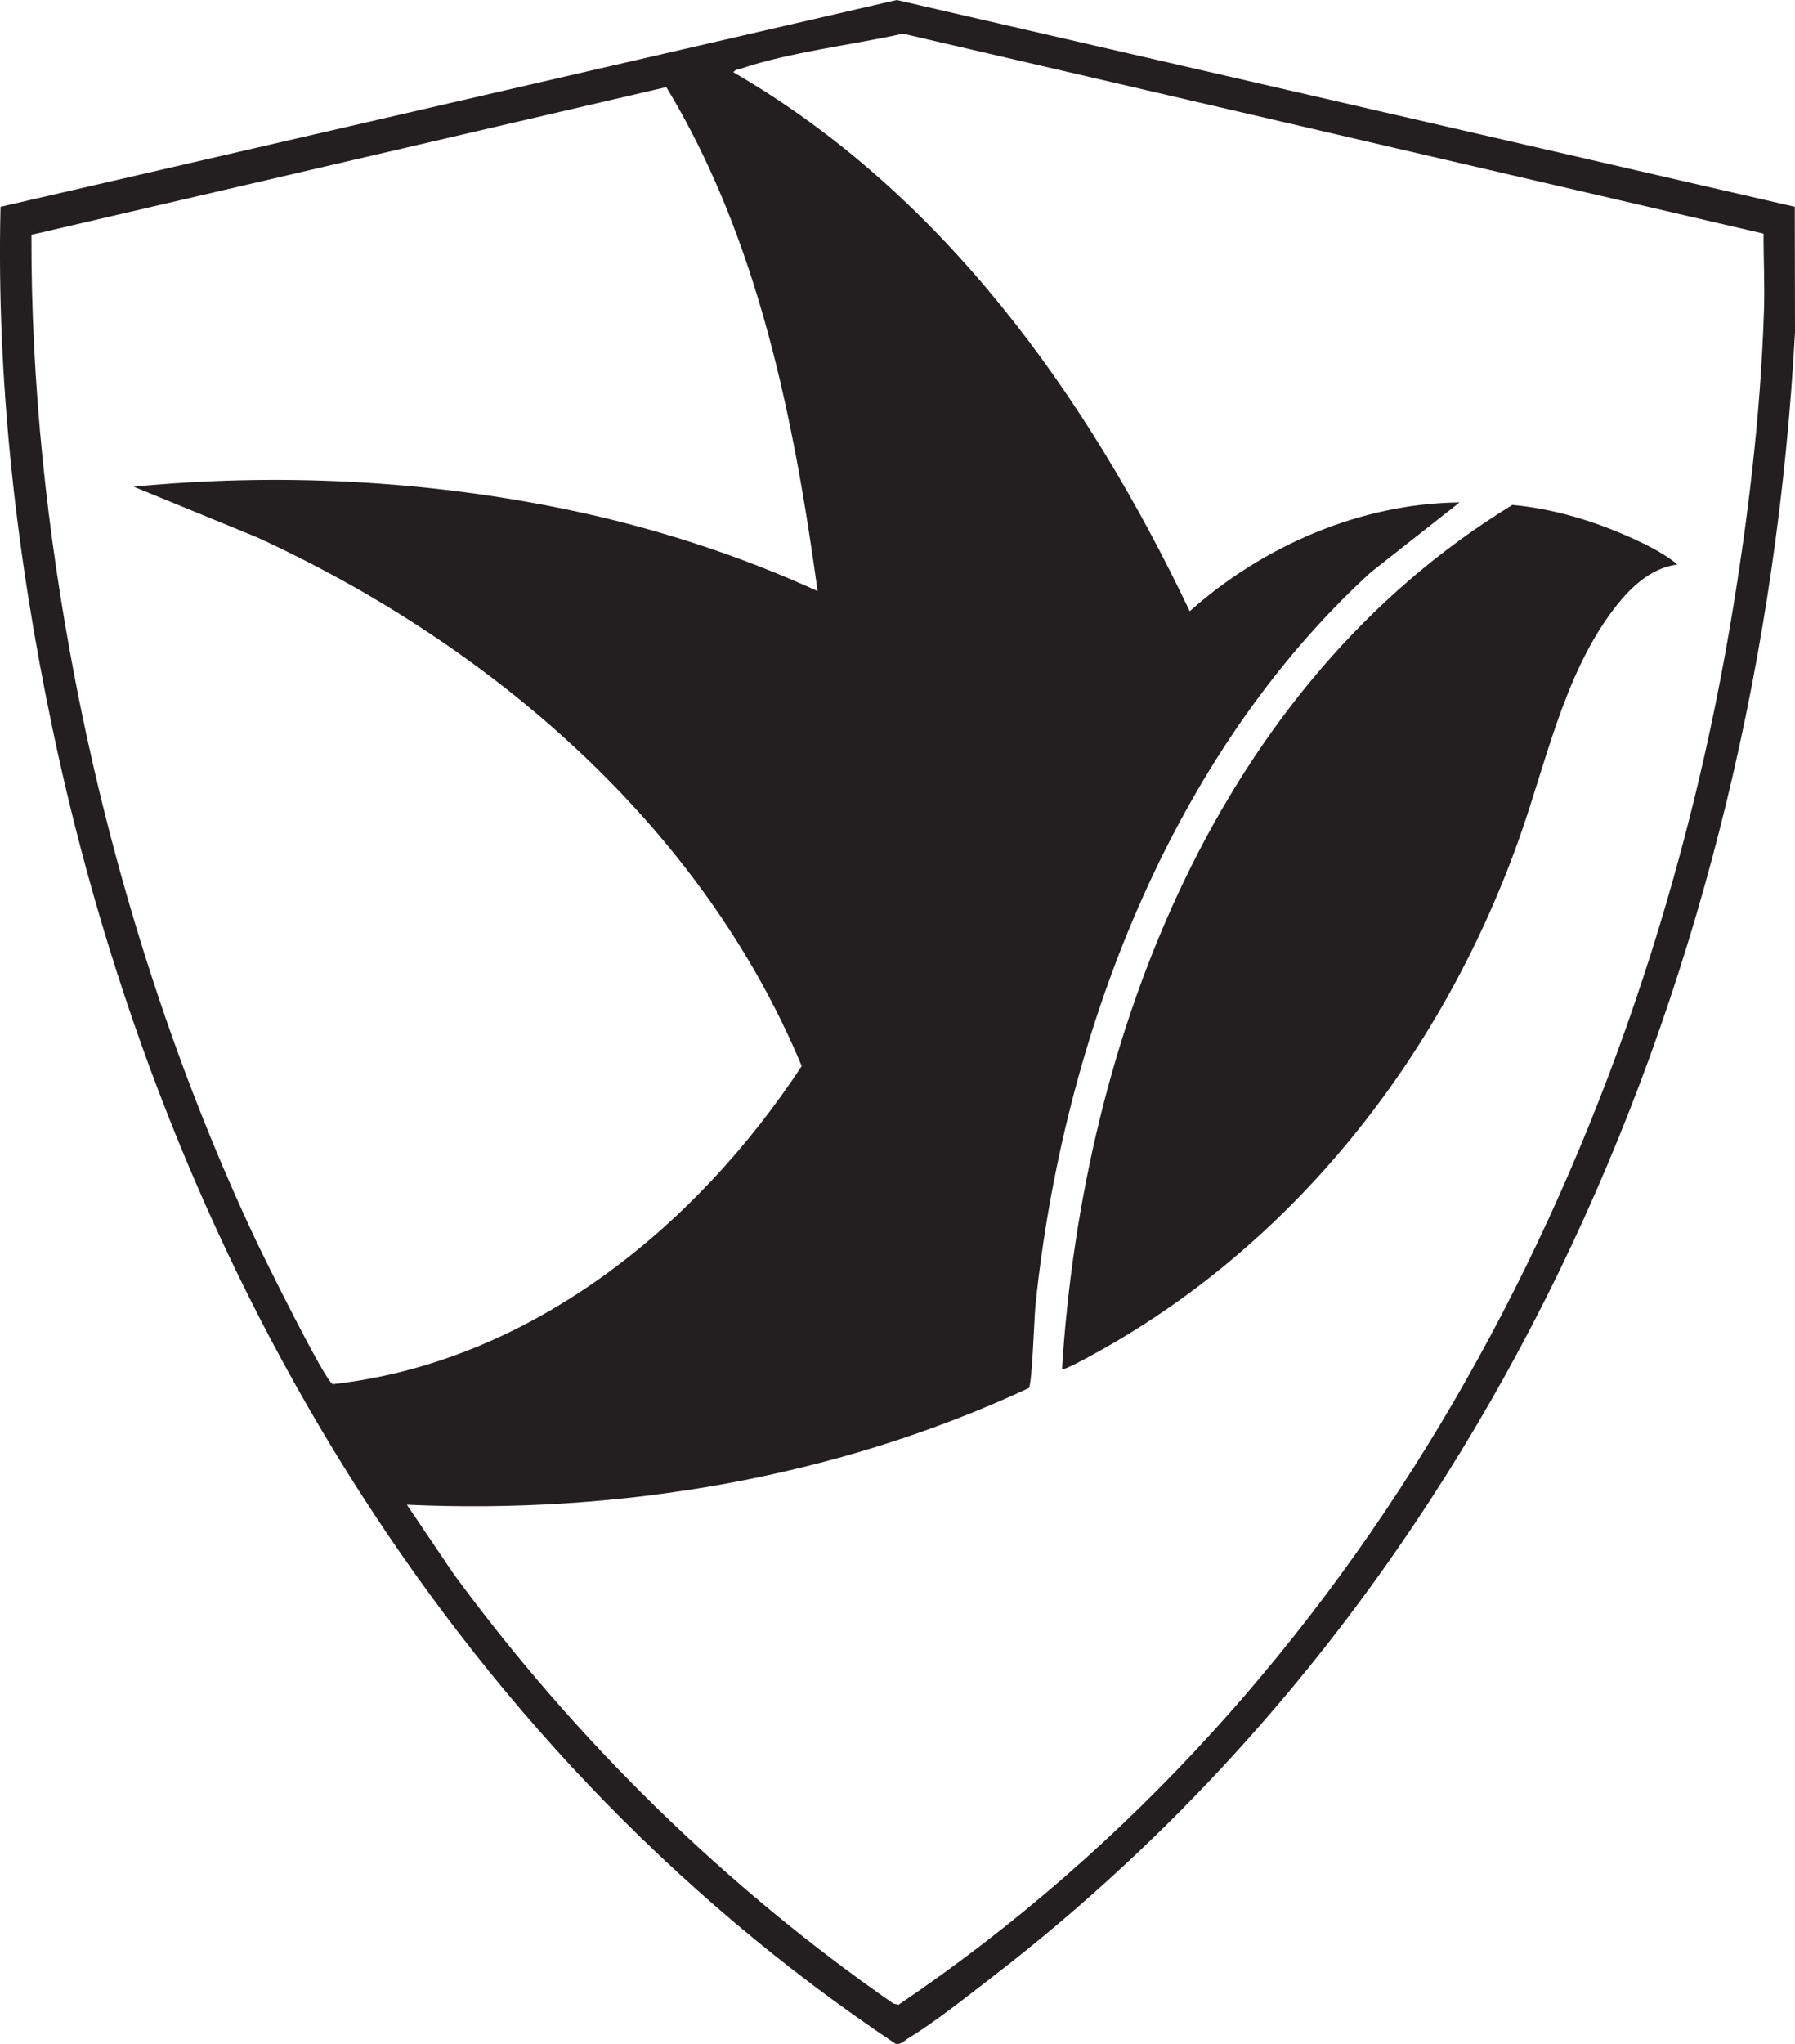 <svg xmlns="http://www.w3.org/2000/svg" id="Layer_1" data-name="Layer 1" viewBox="0 0 171.35 195"><defs><style>.cls-1{fill:#231f20}</style></defs><g id="Layer_1-2" data-name="Layer 1-2"><path d="m171.33 19.73.02 11.98c-3.29 60.45-28.05 119.49-76.57 156.85-2.48 1.91-5.45 4.29-8.09 5.9-.38.23-.75.66-1.22.5-43.07-28.75-69.9-75.21-80.45-125.41C1.59 53.21-.35 36.47.05 19.73L85.6 0l85.74 19.73Zm-2.98 2.56L86.2 3.21c-4.82 1.07-10.85 1.77-15.48 3.34-.26.09-.53.06-.71.35C90 18.46 103.8 37.79 113.57 58.31c6.98-6.22 16.31-10.29 25.76-10.38l-8.48 6.67c-19.14 17.49-29.4 44.49-32.01 69.97-.11 1.11-.32 7.55-.63 7.85-18.42 8.58-39.07 12.06-59.37 11.13l4.49 6.64c11.63 15.83 25.81 29.74 41.95 40.95l.5.11c44.19-29.88 70.49-79.44 79.35-131.41 1.69-9.9 2.94-20.2 3.26-30.24.08-2.42-.05-4.87-.04-7.3ZM63.61 8.31 3 22.4c-.04 14.15 1.47 28.39 4.14 42.27 3.52 18.33 9.35 36.86 17.31 53.71.76 1.61 6.59 13.42 7.32 13.67 18.82-2.1 34.67-14.98 44.76-30.35-9.57-22.96-29.7-40.2-51.97-50.43l-11.8-4.84c13.75-1.33 27.86-.62 41.38 2.18 8.23 1.71 16.28 4.3 23.91 7.78-2.29-16.57-5.7-33.66-14.45-48.09Z" class="cls-1"/><path d="M160.11 53.85c-2.68.36-4.69 2.41-6.23 4.48-4.7 6.31-6.39 14.84-9.03 22.14-7.4 20.49-21.49 38.45-40.78 48.9-.34.18-2.53 1.4-2.69 1.23 1.98-31.73 14.92-65.29 42.99-82.43 3.72.34 7.38 1.41 10.79 2.89 1.61.7 3.66 1.67 4.95 2.79Z" class="cls-1"/></g></svg>